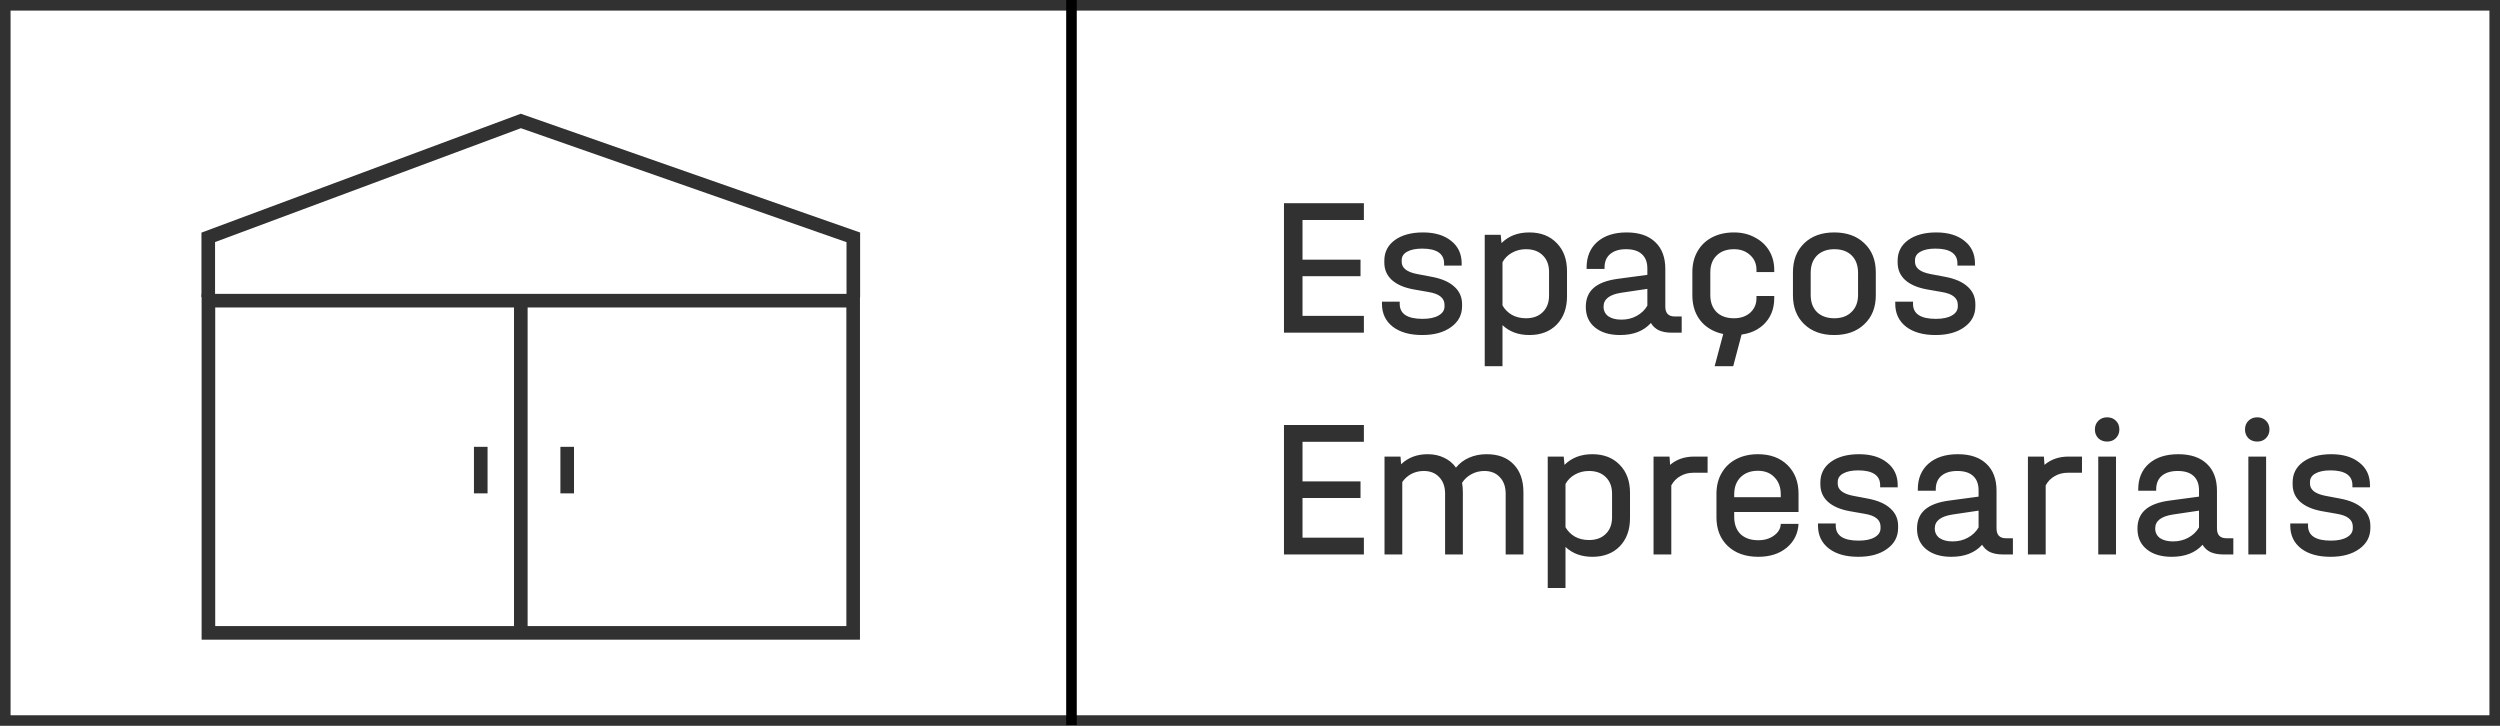 <svg width="248" height="72" viewBox="0 0 248 72" fill="none" xmlns="http://www.w3.org/2000/svg">
<path d="M0.524 0.524H247.476V71.476H0.524V0.524Z" stroke="#313131" stroke-width="1.049"/>
<line x1="106.29" y1="71.926" x2="106.29" y2="0.001" stroke="black" stroke-width="1.049"/>
<path d="M135.297 20.16V21.824H129.21V25.758H134.964V27.402H129.21V31.336H135.297V33H127.37V20.16H135.297ZM141.083 33.235C139.856 33.235 138.884 32.961 138.166 32.413C137.449 31.852 137.09 31.095 137.09 30.142V29.927H138.852V30.142C138.852 31.134 139.608 31.63 141.122 31.63C141.801 31.63 142.329 31.519 142.707 31.297C143.099 31.075 143.295 30.775 143.295 30.397V30.24C143.295 29.901 143.164 29.627 142.903 29.418C142.655 29.209 142.257 29.059 141.709 28.968L140.261 28.714C139.308 28.544 138.578 28.231 138.069 27.774C137.573 27.317 137.325 26.743 137.325 26.052V25.856C137.325 25.008 137.671 24.329 138.362 23.82C139.067 23.311 140 23.057 141.161 23.057C142.336 23.057 143.268 23.338 143.96 23.899C144.652 24.447 144.997 25.19 144.997 26.13V26.345H143.255V26.13C143.255 25.647 143.073 25.282 142.707 25.034C142.342 24.786 141.801 24.662 141.083 24.662C140.443 24.662 139.941 24.766 139.576 24.975C139.223 25.171 139.047 25.451 139.047 25.817V25.973C139.047 26.587 139.563 26.991 140.594 27.187L142.042 27.461C143.021 27.644 143.764 27.97 144.273 28.439C144.782 28.896 145.037 29.47 145.037 30.162V30.377C145.037 31.238 144.671 31.93 143.94 32.452C143.223 32.974 142.27 33.235 141.083 33.235ZM151.709 23.057C152.844 23.057 153.751 23.409 154.429 24.114C155.108 24.805 155.447 25.732 155.447 26.893V29.399C155.447 30.56 155.108 31.493 154.429 32.197C153.751 32.889 152.844 33.235 151.709 33.235C150.626 33.235 149.738 32.909 149.047 32.256V36.327H147.285V23.292H148.871L148.949 24.114C149.653 23.409 150.573 23.057 151.709 23.057ZM153.666 26.972C153.666 26.28 153.457 25.732 153.04 25.328C152.635 24.923 152.08 24.721 151.376 24.721C150.867 24.721 150.404 24.838 149.986 25.073C149.582 25.295 149.269 25.608 149.047 26.012V30.299C149.269 30.69 149.582 31.004 149.986 31.238C150.391 31.46 150.854 31.571 151.376 31.571C152.08 31.571 152.635 31.369 153.04 30.964C153.457 30.56 153.666 30.012 153.666 29.32V26.972ZM166.824 31.395V33H165.786C165.317 33 164.906 32.922 164.553 32.765C164.214 32.596 163.953 32.354 163.77 32.041C163.053 32.837 162.035 33.235 160.717 33.235C159.673 33.235 158.845 32.987 158.231 32.491C157.618 31.995 157.311 31.31 157.311 30.436C157.311 29.64 157.572 29.014 158.094 28.557C158.616 28.1 159.419 27.8 160.502 27.657L163.418 27.265V26.639C163.418 26.012 163.235 25.536 162.87 25.21C162.518 24.884 161.996 24.721 161.304 24.721C160.626 24.721 160.097 24.884 159.719 25.21C159.353 25.523 159.171 25.967 159.171 26.541V26.678H157.39V26.541C157.39 25.471 157.742 24.623 158.447 23.997C159.164 23.37 160.136 23.057 161.363 23.057C162.589 23.057 163.535 23.377 164.201 24.016C164.866 24.642 165.199 25.53 165.199 26.678V30.416C165.199 31.069 165.512 31.395 166.139 31.395H166.824ZM160.834 31.708C161.409 31.708 161.917 31.584 162.361 31.336C162.818 31.088 163.17 30.749 163.418 30.319V28.655L160.795 29.046C159.647 29.229 159.073 29.686 159.073 30.416C159.073 30.821 159.229 31.141 159.543 31.375C159.869 31.597 160.299 31.708 160.834 31.708ZM172.012 33.235C171.19 33.235 170.466 33.072 169.84 32.746C169.213 32.419 168.73 31.963 168.391 31.375C168.052 30.775 167.882 30.084 167.882 29.301V26.991C167.882 26.208 168.052 25.523 168.391 24.936C168.73 24.336 169.213 23.872 169.84 23.546C170.466 23.22 171.19 23.057 172.012 23.057C172.782 23.057 173.467 23.22 174.067 23.546C174.681 23.86 175.157 24.297 175.496 24.858C175.835 25.419 176.005 26.058 176.005 26.776V26.991H174.243V26.776C174.243 26.176 174.035 25.686 173.617 25.308C173.2 24.916 172.665 24.721 172.012 24.721C171.281 24.721 170.707 24.93 170.29 25.347C169.872 25.752 169.663 26.313 169.663 27.03V29.262C169.663 29.979 169.872 30.547 170.29 30.964C170.707 31.369 171.281 31.571 172.012 31.571C172.665 31.571 173.2 31.389 173.617 31.023C174.035 30.645 174.243 30.162 174.243 29.575V29.36H176.005V29.575C176.005 30.671 175.64 31.558 174.909 32.237C174.178 32.902 173.213 33.235 172.012 33.235ZM172.815 33L171.934 36.327H170.094L171.151 32.354L172.815 33ZM181.951 33.235C180.711 33.235 179.719 32.876 178.976 32.158C178.232 31.441 177.86 30.488 177.86 29.301V27.011C177.86 25.81 178.232 24.851 178.976 24.134C179.719 23.416 180.711 23.057 181.951 23.057C183.203 23.057 184.201 23.416 184.945 24.134C185.702 24.851 186.08 25.81 186.08 27.011V29.301C186.08 30.488 185.702 31.441 184.945 32.158C184.201 32.876 183.203 33.235 181.951 33.235ZM181.97 31.571C182.688 31.571 183.255 31.362 183.673 30.945C184.104 30.527 184.319 29.966 184.319 29.262V27.069C184.319 26.339 184.11 25.765 183.693 25.347C183.275 24.93 182.701 24.721 181.97 24.721C181.252 24.721 180.678 24.93 180.248 25.347C179.83 25.765 179.621 26.339 179.621 27.069V29.262C179.621 29.979 179.83 30.547 180.248 30.964C180.678 31.369 181.252 31.571 181.97 31.571ZM192.003 33.235C190.776 33.235 189.804 32.961 189.086 32.413C188.369 31.852 188.01 31.095 188.01 30.142V29.927H189.771V30.142C189.771 31.134 190.528 31.63 192.042 31.63C192.72 31.63 193.249 31.519 193.627 31.297C194.019 31.075 194.214 30.775 194.214 30.397V30.24C194.214 29.901 194.084 29.627 193.823 29.418C193.575 29.209 193.177 29.059 192.629 28.968L191.181 28.714C190.228 28.544 189.497 28.231 188.989 27.774C188.493 27.317 188.245 26.743 188.245 26.052V25.856C188.245 25.008 188.591 24.329 189.282 23.82C189.987 23.311 190.92 23.057 192.081 23.057C193.255 23.057 194.188 23.338 194.88 23.899C195.572 24.447 195.917 25.19 195.917 26.13V26.345H194.175V26.13C194.175 25.647 193.993 25.282 193.627 25.034C193.262 24.786 192.72 24.662 192.003 24.662C191.363 24.662 190.861 24.766 190.496 24.975C190.143 25.171 189.967 25.451 189.967 25.817V25.973C189.967 26.587 190.483 26.991 191.513 27.187L192.962 27.461C193.94 27.644 194.684 27.97 195.193 28.439C195.702 28.896 195.956 29.47 195.956 30.162V30.377C195.956 31.238 195.591 31.93 194.86 32.452C194.143 32.974 193.19 33.235 192.003 33.235ZM135.297 42.16V43.824H129.21V47.758H134.964V49.402H129.21V53.336H135.297V55H127.37V42.16H135.297ZM147.483 45.057C148.618 45.057 149.506 45.39 150.145 46.055C150.797 46.721 151.124 47.647 151.124 48.835V55H149.362V48.972C149.362 48.28 149.166 47.732 148.775 47.328C148.397 46.923 147.888 46.721 147.248 46.721C146.792 46.721 146.368 46.825 145.976 47.034C145.585 47.243 145.271 47.53 145.037 47.895C145.089 48.156 145.115 48.469 145.115 48.835V55H143.353V48.972C143.353 48.28 143.158 47.732 142.766 47.328C142.388 46.923 141.879 46.721 141.239 46.721C140.796 46.721 140.385 46.819 140.006 47.014C139.641 47.21 139.341 47.477 139.106 47.817V55H137.344V45.292H138.93L138.989 46.055C139.68 45.39 140.561 45.057 141.631 45.057C142.231 45.057 142.773 45.174 143.255 45.409C143.738 45.631 144.13 45.957 144.43 46.388C144.782 45.957 145.213 45.631 145.722 45.409C146.244 45.174 146.831 45.057 147.483 45.057ZM157.959 45.057C159.094 45.057 160.001 45.409 160.68 46.114C161.358 46.806 161.697 47.732 161.697 48.893V51.399C161.697 52.56 161.358 53.493 160.68 54.197C160.001 54.889 159.094 55.235 157.959 55.235C156.876 55.235 155.989 54.909 155.297 54.256V58.327H153.535V45.292H155.121L155.199 46.114C155.904 45.409 156.824 45.057 157.959 45.057ZM159.916 48.972C159.916 48.28 159.707 47.732 159.29 47.328C158.885 46.923 158.331 46.721 157.626 46.721C157.117 46.721 156.654 46.838 156.236 47.073C155.832 47.295 155.519 47.608 155.297 48.013V52.299C155.519 52.69 155.832 53.004 156.236 53.238C156.641 53.46 157.104 53.571 157.626 53.571C158.331 53.571 158.885 53.369 159.29 52.964C159.707 52.56 159.916 52.012 159.916 51.32V48.972ZM169.394 45.292V46.897H167.985C167.502 46.897 167.072 47.008 166.693 47.23C166.315 47.438 166.015 47.745 165.793 48.15V55H164.031V45.292H165.617L165.675 46.114C166.315 45.566 167.111 45.292 168.063 45.292H169.394ZM172.033 50.792V51.262C172.033 51.992 172.242 52.566 172.659 52.984C173.09 53.389 173.677 53.591 174.421 53.591C175.047 53.591 175.569 53.434 175.987 53.121C176.417 52.808 176.639 52.423 176.652 51.966H178.414C178.362 52.932 177.97 53.721 177.239 54.334C176.509 54.935 175.569 55.235 174.421 55.235C173.168 55.235 172.164 54.883 171.407 54.178C170.65 53.46 170.272 52.508 170.272 51.32V48.991C170.272 48.208 170.441 47.523 170.78 46.936C171.12 46.336 171.603 45.873 172.229 45.546C172.855 45.22 173.573 45.057 174.382 45.057C175.608 45.057 176.587 45.416 177.318 46.133C178.049 46.851 178.414 47.797 178.414 48.972V50.792H172.033ZM174.382 46.701C173.664 46.701 173.09 46.916 172.659 47.347C172.242 47.765 172.033 48.332 172.033 49.05V49.324H176.652V49.05C176.652 48.332 176.444 47.765 176.026 47.347C175.621 46.916 175.073 46.701 174.382 46.701ZM184.338 55.235C183.111 55.235 182.139 54.961 181.422 54.413C180.704 53.852 180.345 53.095 180.345 52.142V51.927H182.107V52.142C182.107 53.134 182.864 53.63 184.377 53.63C185.056 53.63 185.584 53.519 185.963 53.297C186.354 53.075 186.55 52.775 186.55 52.397V52.24C186.55 51.901 186.419 51.627 186.158 51.418C185.91 51.209 185.512 51.059 184.964 50.968L183.516 50.714C182.563 50.544 181.833 50.231 181.324 49.774C180.828 49.317 180.58 48.743 180.58 48.052V47.856C180.58 47.008 180.926 46.329 181.617 45.82C182.322 45.312 183.255 45.057 184.416 45.057C185.591 45.057 186.524 45.338 187.215 45.899C187.907 46.447 188.253 47.19 188.253 48.13V48.345H186.511V48.13C186.511 47.647 186.328 47.282 185.963 47.034C185.597 46.786 185.056 46.662 184.338 46.662C183.699 46.662 183.196 46.766 182.831 46.975C182.479 47.171 182.302 47.451 182.302 47.817V47.973C182.302 48.587 182.818 48.991 183.849 49.187L185.297 49.461C186.276 49.644 187.019 49.97 187.528 50.44C188.037 50.896 188.292 51.47 188.292 52.162V52.377C188.292 53.238 187.926 53.93 187.196 54.452C186.478 54.974 185.525 55.235 184.338 55.235ZM199.681 53.395V55H198.643C198.174 55 197.763 54.922 197.41 54.765C197.071 54.596 196.81 54.354 196.627 54.041C195.91 54.837 194.892 55.235 193.574 55.235C192.53 55.235 191.702 54.987 191.088 54.491C190.475 53.995 190.168 53.31 190.168 52.436C190.168 51.64 190.429 51.014 190.951 50.557C191.473 50.1 192.276 49.8 193.359 49.657L196.275 49.265V48.639C196.275 48.013 196.092 47.536 195.727 47.21C195.375 46.884 194.853 46.721 194.161 46.721C193.483 46.721 192.954 46.884 192.576 47.21C192.211 47.523 192.028 47.967 192.028 48.541V48.678H190.247V48.541C190.247 47.471 190.599 46.623 191.304 45.996C192.021 45.37 192.993 45.057 194.22 45.057C195.447 45.057 196.393 45.377 197.058 46.016C197.724 46.642 198.056 47.53 198.056 48.678V52.416C198.056 53.069 198.369 53.395 198.996 53.395H199.681ZM193.692 53.708C194.266 53.708 194.775 53.584 195.218 53.336C195.675 53.088 196.027 52.749 196.275 52.319V50.655L193.652 51.046C192.504 51.229 191.93 51.686 191.93 52.416C191.93 52.821 192.087 53.141 192.4 53.376C192.726 53.597 193.157 53.708 193.692 53.708ZM206.533 45.292V46.897H205.124C204.641 46.897 204.21 47.008 203.832 47.23C203.454 47.438 203.153 47.745 202.932 48.15V55H201.17V45.292H202.755L202.814 46.114C203.454 45.566 204.249 45.292 205.202 45.292H206.533ZM209.908 45.292V55H208.147V45.292H209.908ZM209.027 43.804C208.675 43.804 208.382 43.693 208.147 43.472C207.925 43.237 207.814 42.95 207.814 42.61C207.814 42.258 207.925 41.971 208.147 41.749C208.382 41.514 208.675 41.397 209.027 41.397C209.38 41.397 209.667 41.508 209.889 41.73C210.124 41.952 210.241 42.245 210.241 42.61C210.241 42.95 210.124 43.237 209.889 43.472C209.667 43.693 209.38 43.804 209.027 43.804ZM221.547 53.395V55H220.51C220.04 55 219.629 54.922 219.277 54.765C218.938 54.596 218.677 54.354 218.494 54.041C217.776 54.837 216.758 55.235 215.441 55.235C214.397 55.235 213.568 54.987 212.955 54.491C212.342 53.995 212.035 53.31 212.035 52.436C212.035 51.64 212.296 51.014 212.818 50.557C213.34 50.1 214.142 49.8 215.225 49.657L218.142 49.265V48.639C218.142 48.013 217.959 47.536 217.594 47.21C217.241 46.884 216.719 46.721 216.028 46.721C215.349 46.721 214.821 46.884 214.442 47.21C214.077 47.523 213.894 47.967 213.894 48.541V48.678H212.113V48.541C212.113 47.471 212.466 46.623 213.17 45.996C213.888 45.37 214.86 45.057 216.086 45.057C217.313 45.057 218.259 45.377 218.925 46.016C219.59 46.642 219.923 47.53 219.923 48.678V52.416C219.923 53.069 220.236 53.395 220.862 53.395H221.547ZM215.558 53.708C216.132 53.708 216.641 53.584 217.085 53.336C217.541 53.088 217.894 52.749 218.142 52.319V50.655L215.519 51.046C214.371 51.229 213.796 51.686 213.796 52.416C213.796 52.821 213.953 53.141 214.266 53.376C214.592 53.597 215.023 53.708 215.558 53.708ZM224.798 45.292V55H223.037V45.292H224.798ZM223.917 43.804C223.565 43.804 223.271 43.693 223.037 43.472C222.815 43.237 222.704 42.95 222.704 42.61C222.704 42.258 222.815 41.971 223.037 41.749C223.271 41.514 223.565 41.397 223.917 41.397C224.27 41.397 224.557 41.508 224.779 41.73C225.013 41.952 225.131 42.245 225.131 42.61C225.131 42.95 225.013 43.237 224.779 43.472C224.557 43.693 224.27 43.804 223.917 43.804ZM231.187 55.235C229.96 55.235 228.988 54.961 228.27 54.413C227.553 53.852 227.194 53.095 227.194 52.142V51.927H228.955V52.142C228.955 53.134 229.712 53.63 231.226 53.63C231.904 53.63 232.433 53.519 232.811 53.297C233.203 53.075 233.398 52.775 233.398 52.397V52.24C233.398 51.901 233.268 51.627 233.007 51.418C232.759 51.209 232.361 51.059 231.813 50.968L230.365 50.714C229.412 50.544 228.681 50.231 228.172 49.774C227.677 49.317 227.429 48.743 227.429 48.052V47.856C227.429 47.008 227.774 46.329 228.466 45.82C229.171 45.312 230.104 45.057 231.265 45.057C232.439 45.057 233.372 45.338 234.064 45.899C234.755 46.447 235.101 47.19 235.101 48.13V48.345H233.359V48.13C233.359 47.647 233.177 47.282 232.811 47.034C232.446 46.786 231.904 46.662 231.187 46.662C230.547 46.662 230.045 46.766 229.68 46.975C229.327 47.171 229.151 47.451 229.151 47.817V47.973C229.151 48.587 229.666 48.991 230.697 49.187L232.146 49.461C233.124 49.644 233.868 49.97 234.377 50.44C234.886 50.896 235.14 51.47 235.14 52.162V52.377C235.14 53.238 234.775 53.93 234.044 54.452C233.327 54.974 232.374 55.235 231.187 55.235Z" fill="#313131"/>
<rect x="20.675" y="29.827" width="63.959" height="32.954" stroke="#313131" stroke-width="1.35"/>
<path d="M20.659 29.482V23.544L51.665 12L84.649 23.544V29.482" stroke="#313131" stroke-width="1.35"/>
<line x1="56.267" y1="48.942" x2="56.267" y2="44.325" stroke="#313131" stroke-width="1.35"/>
<line x1="47.691" y1="48.942" x2="47.691" y2="44.325" stroke="#313131" stroke-width="1.35"/>
<path d="M51.665 62.796L51.665 29.812" stroke="#313131" stroke-width="1.35"/>
</svg>
